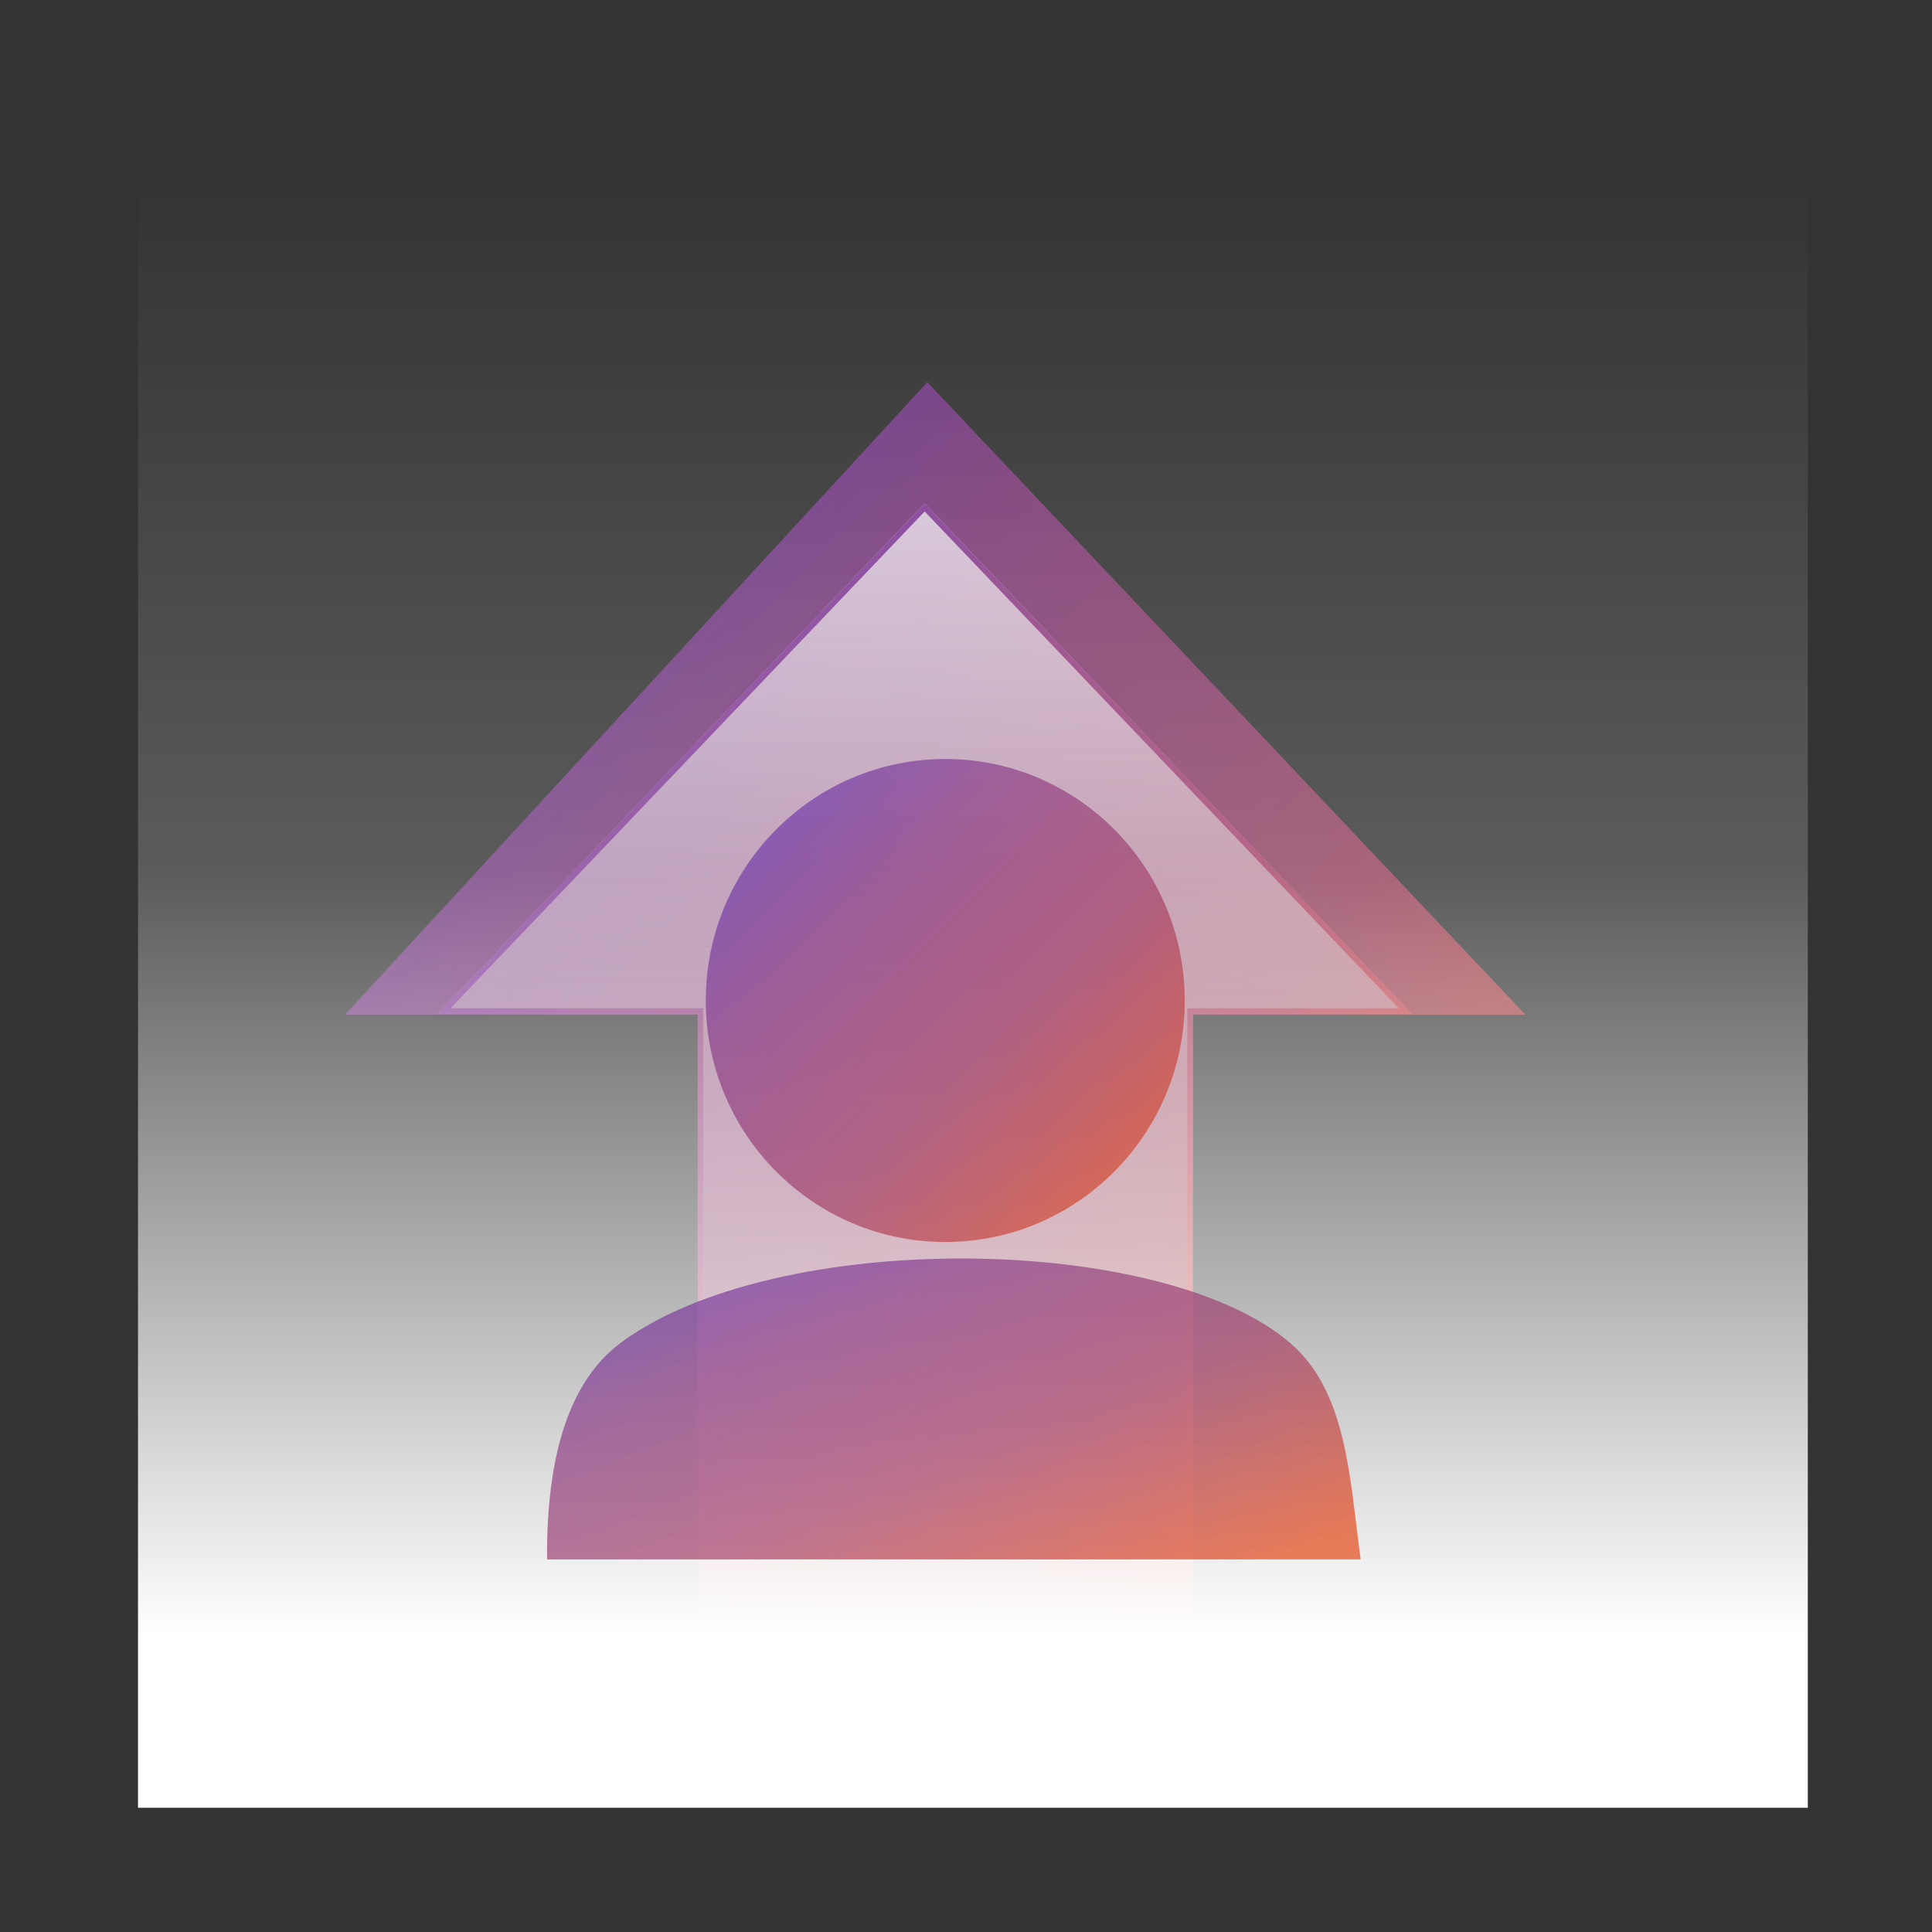 <svg width="140" height="140" xmlns="http://www.w3.org/2000/svg" xmlns:xlink="http://www.w3.org/1999/xlink"><rect width="100%" height="100%" fill="#333333" stroke="none"/><defs><linearGradient x1="10.216%" y1="3.366%" x2="97.887%" y2="92.457%" id="a"><stop stop-color="#673AB7" offset="0%"/><stop stop-color="#8E3F87" offset="29.588%"/><stop stop-color="#A64269" offset="60.714%"/><stop stop-color="#BF454A" offset="76.972%"/><stop stop-color="#E64A19" offset="100%"/></linearGradient><linearGradient x1="50%" y1="89.336%" x2="50%" y2="0%" id="b"><stop stop-color="#FFF" stop-opacity="0" offset="0%"/><stop stop-color="#FFF" offset="100%"/></linearGradient><linearGradient x1="50%" y1="0%" x2="50%" y2="89.336%" id="d"><stop stop-color="#FFF" stop-opacity="0" offset="0%"/><stop stop-color="#FFF" stop-opacity=".196" offset="47.612%"/><stop stop-color="#FFF" offset="100%"/></linearGradient><path id="c" d="M21.711 60.466H40.56V97.99h35.875V60.466h15.86l-35.29-36.982z"/></defs><g fill="none" fill-rule="evenodd"><path fill-opacity=".8" fill="url(#a)" d="M15 60.533h25.594V104h35.824V60.533h24.126L57.197 14.695z" transform="translate(10 13)"/><g transform="translate(10 13)"><use fill-opacity=".7" fill="url(#b)" xlink:href="#c"/><path stroke="url(#a)" stroke-width=".4" d="M22.179 60.266h18.58V97.79h35.476V60.266H91.83L57.004 23.774 22.179 60.266z"/></g><path fill="url(#d)" d="M0 0h121v118H0z" transform="translate(10 13)"/><g transform="translate(39.6 55)" fill="url(#a)" fill-opacity=".7"><ellipse cx="28.897" cy="17.5" rx="17.353" ry="17.5"/><path d="M.041 58c-.055-7.786 1.73-13.02 5.352-15.704 11.19-8.287 39.113-7.98 48.474 0C58.024 45.84 58.193 52.106 59 58H.041z"/></g></g></svg>
